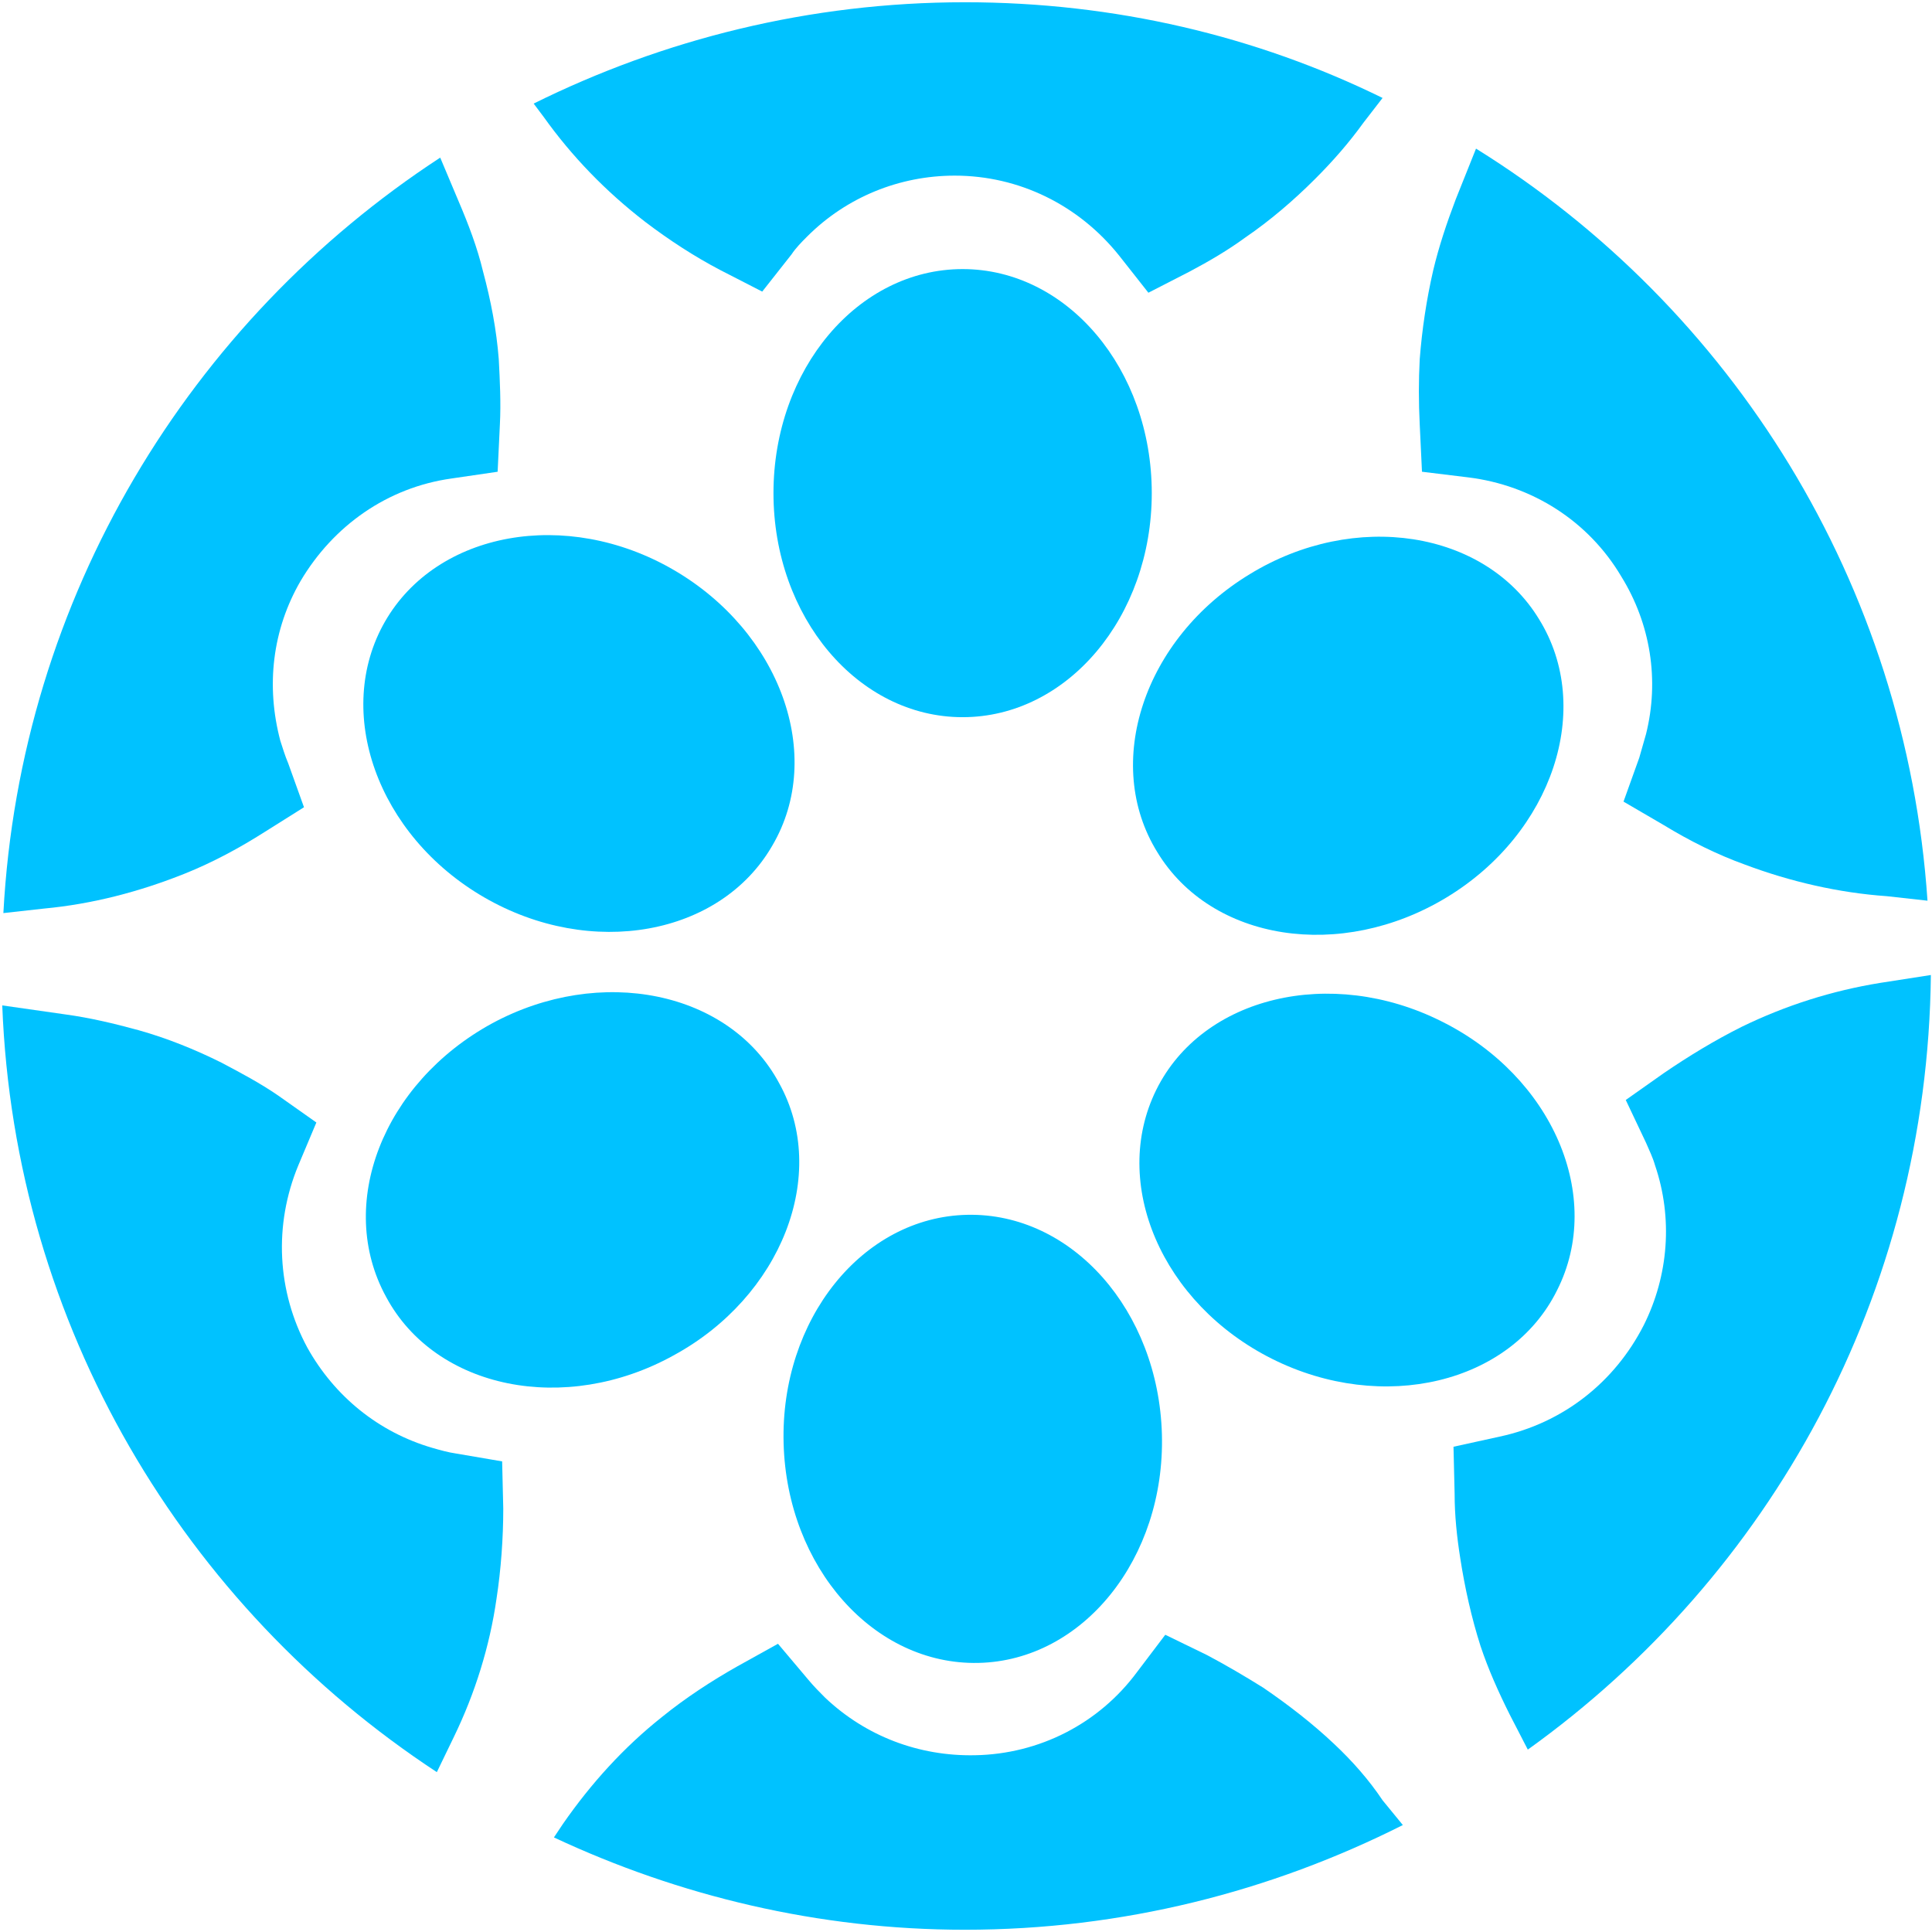 <?xml version="1.0" encoding="utf-8"?>
<!-- Generator: Adobe Illustrator 26.0.0, SVG Export Plug-In . SVG Version: 6.00 Build 0)  -->
<svg version="1.1" id="Capa_1" xmlns="http://www.w3.org/2000/svg" xmlns:xlink="http://www.w3.org/1999/xlink" x="0px" y="0px"
	 viewBox="0 0 17.16 17.16" style="enable-background:new 0 0 17.16 17.16;" xml:space="preserve">
<style type="text/css">
	.st0{fill:#00C2FF;}
</style>
<g>
	<path class="st0" d="M11.3,12.07c0.98,0.49,2.12,0.22,2.53-0.61c0.42-0.83-0.04-1.9-1.03-2.39c-0.98-0.49-2.12-0.22-2.53,0.61
		C9.86,10.51,10.32,11.58,11.3,12.07"/>
	<path class="st0" d="M15.47,9.12C15.23,9.24,15,9.38,14.78,9.53l-0.34,0.24l0.18,0.38c0.03,0.07,0.06,0.13,0.08,0.2
		c0.16,0.47,0.12,0.98-0.1,1.42c-0.26,0.51-0.72,0.87-1.28,0.99l-0.41,0.09l0.01,0.42c0,0.19,0.02,0.38,0.05,0.57
		c0.04,0.26,0.1,0.53,0.18,0.78c0.07,0.21,0.16,0.41,0.26,0.61l0.16,0.31c2.15-1.54,3.55-4.04,3.58-6.88L16.7,8.73
		C16.27,8.8,15.86,8.93,15.47,9.12"/>
	<path class="st0" d="M12.85,7.97c0.94-0.57,1.31-1.68,0.82-2.47c-0.48-0.79-1.64-0.97-2.57-0.4c-0.94,0.57-1.31,1.68-0.82,2.47
		C10.76,8.36,11.91,8.54,12.85,7.97"/>
	<path class="st0" d="M12.63,4.19l0.41,0.05c0.57,0.07,1.07,0.39,1.36,0.88c0.26,0.42,0.34,0.92,0.22,1.4
		c-0.02,0.07-0.04,0.14-0.06,0.21l-0.14,0.39l0.36,0.21c0.23,0.14,0.47,0.26,0.72,0.35c0.4,0.15,0.83,0.25,1.26,0.28L17.12,8
		c-0.19-2.82-1.74-5.27-4.01-6.68l-0.18,0.45c-0.08,0.21-0.15,0.42-0.2,0.63c-0.06,0.26-0.1,0.53-0.12,0.79
		c-0.01,0.19-0.01,0.38,0,0.58L12.63,4.19z"/>
	<path class="st0" d="M8.55,6.37c0.93,0,1.68-0.89,1.68-1.99S9.48,2.39,8.55,2.39c-0.93,0-1.68,0.89-1.68,1.99S7.62,6.37,8.55,6.37"
		/>
	<path class="st0" d="M5.73,1.97C5.94,2.13,6.17,2.28,6.4,2.4l0.37,0.19l0.26-0.33c0.04-0.06,0.09-0.11,0.14-0.16
		c0.35-0.35,0.82-0.54,1.31-0.54c0.57,0,1.1,0.26,1.46,0.71l0.26,0.33l0.37-0.19c0.17-0.09,0.34-0.19,0.49-0.3
		c0.22-0.15,0.43-0.33,0.62-0.52c0.16-0.16,0.3-0.32,0.43-0.5l0.17-0.22C11.16,0.32,9.9,0.02,8.57,0.02c-1.38,0-2.68,0.33-3.83,0.9
		l0.09,0.12C5.08,1.39,5.38,1.7,5.73,1.97"/>
	<path class="st0" d="M6.92,9.62C6.48,8.8,5.33,8.57,4.37,9.09c-0.97,0.53-1.39,1.61-0.94,2.43c0.44,0.82,1.59,1.05,2.55,0.52
		C6.94,11.52,7.37,10.43,6.92,9.62"/>
	<path class="st0" d="M4.05,12.91c-0.07-0.01-0.14-0.03-0.21-0.05c-0.48-0.14-0.87-0.46-1.11-0.89c-0.27-0.5-0.3-1.09-0.08-1.62
		l0.16-0.38L2.47,9.73c-0.16-0.11-0.33-0.2-0.5-0.29C1.73,9.32,1.48,9.22,1.23,9.15C1.01,9.09,0.8,9.04,0.58,9.01L0.02,8.93
		c0.11,2.85,1.62,5.34,3.86,6.81l0.15-0.31c0.19-0.39,0.32-0.81,0.38-1.23c0.04-0.26,0.06-0.54,0.06-0.8l-0.01-0.42L4.05,12.91z"/>
	<path class="st0" d="M8.69,14.77c0.93-0.02,1.66-0.93,1.63-2.03c-0.03-1.1-0.8-1.97-1.73-1.95c-0.93,0.02-1.66,0.93-1.63,2.03
		C6.99,13.92,7.76,14.79,8.69,14.77"/>
	<path class="st0" d="M11.85,15.49c-0.19-0.18-0.41-0.35-0.63-0.5c-0.16-0.1-0.33-0.2-0.5-0.29l-0.37-0.18l-0.25,0.33
		c-0.34,0.46-0.87,0.73-1.44,0.74c-0.5,0.01-0.97-0.17-1.33-0.51c-0.05-0.05-0.1-0.1-0.15-0.16L6.91,14.6l-0.36,0.2
		c-0.23,0.13-0.46,0.28-0.67,0.45c-0.34,0.27-0.63,0.59-0.88,0.95l-0.08,0.12c1.11,0.52,2.35,0.82,3.65,0.82
		c1.4,0,2.72-0.34,3.89-0.93l-0.18-0.22C12.16,15.81,12.01,15.64,11.85,15.49"/>
	<path class="st0" d="M5.98,5.06c-0.95-0.55-2.1-0.34-2.56,0.46c-0.46,0.8-0.07,1.9,0.88,2.45c0.95,0.55,2.1,0.34,2.56-0.46
		C7.33,6.71,6.93,5.61,5.98,5.06"/>
	<path class="st0" d="M1.64,7.76c0.25-0.1,0.49-0.23,0.71-0.37l0.35-0.22L2.56,6.78c-0.03-0.07-0.05-0.14-0.07-0.2
		C2.36,6.09,2.42,5.59,2.67,5.16c0.29-0.49,0.77-0.83,1.34-0.91l0.41-0.06l0.02-0.42c0.01-0.19,0-0.39-0.01-0.58
		C4.41,2.93,4.36,2.67,4.29,2.41C4.24,2.2,4.16,1.99,4.07,1.78L3.91,1.4C1.69,2.85,0.18,5.3,0.03,8.11l0.36-0.04
		C0.82,8.03,1.24,7.92,1.64,7.76"/>
</g>
</svg>
